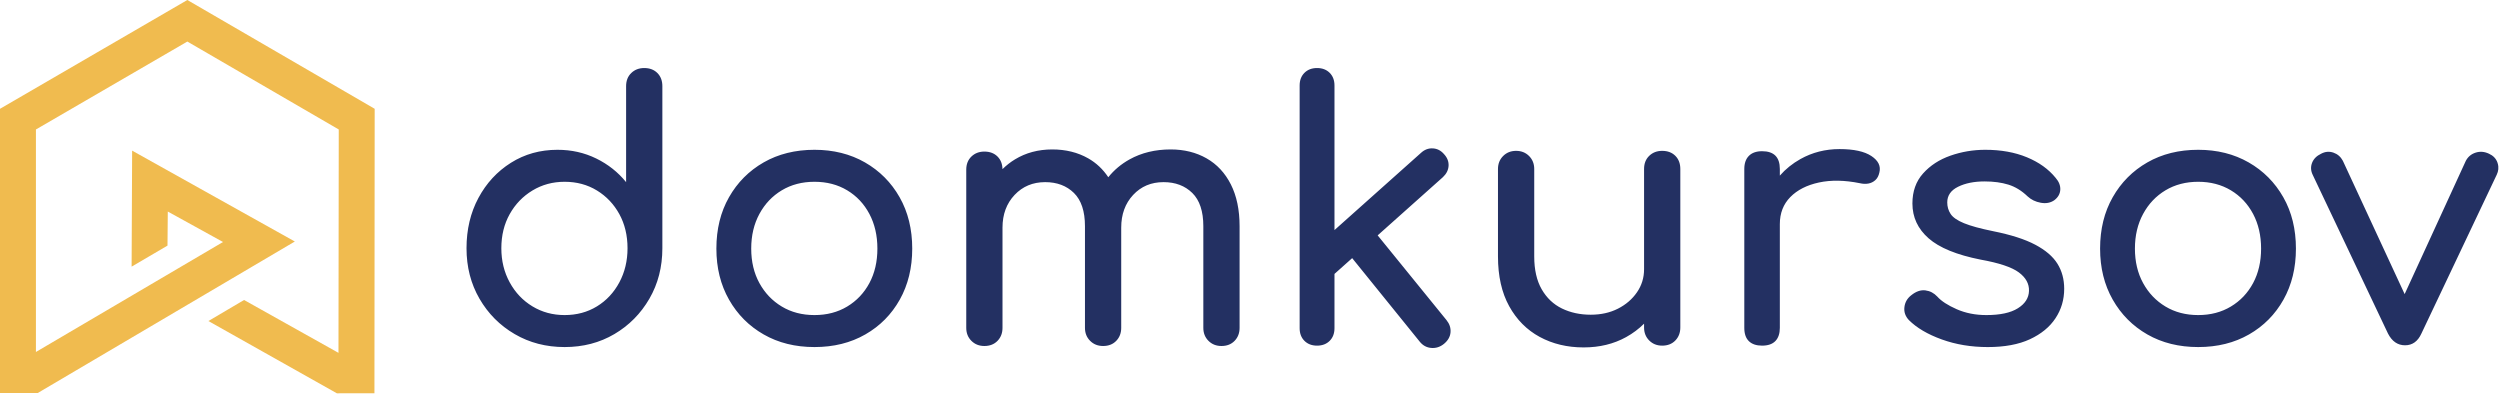 <?xml version="1.0" encoding="UTF-8"?> <svg xmlns="http://www.w3.org/2000/svg" width="289" height="46" viewBox="0 0 289 46" fill="none"> <path d="M43.285 45.458L43.313 12.577L21.657 0L0 12.577V45.43H4.366L34.082 27.918L15.275 17.414L15.214 30.824L19.362 28.393L19.397 24.455L25.781 27.975L4.153 40.688V14.968L21.657 4.803L39.16 14.968L39.128 40.789L28.213 34.679L24.091 37.111L38.943 45.466L43.285 45.458Z" fill="#F0BB4F"></path> <path d="M71.597 32.642C70.966 33.82 70.103 34.745 69.008 35.416C67.912 36.087 66.666 36.422 65.269 36.422C63.899 36.422 62.66 36.087 61.551 35.416C60.441 34.745 59.564 33.82 58.921 32.642C58.277 31.465 57.955 30.15 57.955 28.698C57.955 27.219 58.277 25.904 58.921 24.753C59.564 23.603 60.441 22.692 61.551 22.021C62.66 21.35 63.899 21.014 65.269 21.014C66.666 21.014 67.912 21.35 69.008 22.021C70.104 22.692 70.966 23.603 71.597 24.753C72.227 25.904 72.542 27.219 72.542 28.698C72.542 30.15 72.227 31.465 71.597 32.642ZM288.707 18.796C288.543 18.33 288.213 17.988 287.722 17.768C287.199 17.522 286.686 17.481 286.181 17.645C285.672 17.809 285.296 18.125 285.05 18.59L277.977 33.998L270.835 18.59C270.586 18.125 270.223 17.809 269.745 17.645C269.265 17.481 268.791 17.522 268.326 17.768C267.806 18.015 267.457 18.364 267.279 18.816C267.1 19.268 267.12 19.727 267.341 20.193L276.052 38.559C276.516 39.463 277.174 39.915 278.024 39.915C278.872 39.915 279.503 39.463 279.914 38.559L288.625 20.193C288.724 19.983 288.783 19.772 288.804 19.562V19.229C288.79 19.085 288.757 18.94 288.707 18.796L288.707 18.796ZM260.46 32.724C259.842 33.875 258.985 34.779 257.889 35.436C256.794 36.094 255.534 36.422 254.111 36.422C252.685 36.422 251.426 36.094 250.33 35.436C249.235 34.779 248.371 33.875 247.742 32.724C247.112 31.574 246.797 30.246 246.797 28.739C246.797 27.233 247.112 25.897 247.742 24.732C248.371 23.569 249.234 22.657 250.33 22C251.426 21.343 252.685 21.014 254.111 21.014C255.534 21.014 256.794 21.343 257.889 22C258.985 22.657 259.842 23.569 260.46 24.732C261.075 25.897 261.382 27.233 261.382 28.739C261.382 30.246 261.075 31.574 260.46 32.724ZM259.946 18.775C258.246 17.803 256.303 17.316 254.111 17.316C251.891 17.316 249.934 17.803 248.234 18.775C246.536 19.747 245.201 21.09 244.23 22.801C243.256 24.514 242.771 26.493 242.771 28.739C242.771 30.957 243.256 32.923 244.23 34.635C245.201 36.347 246.536 37.69 248.234 38.662C249.934 39.635 251.891 40.12 254.111 40.12C256.329 40.12 258.288 39.635 259.986 38.662C261.683 37.69 263.012 36.347 263.972 34.635C264.931 32.923 265.409 30.957 265.409 28.739C265.409 26.493 264.924 24.514 263.95 22.801C262.978 21.09 261.644 19.747 259.946 18.775V18.775ZM235.271 28.287C234.081 27.657 232.458 27.136 230.401 26.725C228.923 26.424 227.8 26.116 227.033 25.801C226.267 25.486 225.753 25.13 225.492 24.732C225.23 24.336 225.102 23.89 225.102 23.397C225.102 22.603 225.518 22 226.355 21.589C227.189 21.178 228.21 20.973 229.416 20.973C230.457 20.973 231.373 21.096 232.17 21.343C232.963 21.589 233.702 22.041 234.388 22.699C234.8 23.082 235.305 23.329 235.909 23.438C236.511 23.548 237.031 23.453 237.469 23.151C237.908 22.822 238.14 22.418 238.169 21.939C238.196 21.46 238.016 21.001 237.633 20.562C236.812 19.549 235.703 18.755 234.306 18.179C232.91 17.604 231.307 17.316 229.498 17.316C228.102 17.316 226.758 17.543 225.472 17.994C224.184 18.446 223.13 19.131 222.309 20.049C221.485 20.967 221.075 22.123 221.075 23.521C221.075 25.11 221.698 26.452 222.944 27.547C224.19 28.643 226.198 29.465 228.965 30.013C231.101 30.396 232.573 30.89 233.381 31.492C234.189 32.094 234.579 32.806 234.552 33.629C234.526 34.45 234.094 35.122 233.257 35.642C232.423 36.162 231.21 36.422 229.622 36.422C228.361 36.422 227.219 36.197 226.191 35.744C225.164 35.292 224.416 34.807 223.951 34.286C223.568 33.875 223.11 33.636 222.575 33.567C222.041 33.499 221.499 33.684 220.952 34.122C220.486 34.478 220.219 34.937 220.151 35.498C220.082 36.06 220.254 36.56 220.664 36.998C221.57 37.902 222.836 38.648 224.465 39.237C226.094 39.827 227.869 40.121 229.786 40.121C231.732 40.121 233.355 39.82 234.656 39.217C235.956 38.614 236.943 37.806 237.613 36.792C238.284 35.779 238.621 34.642 238.621 33.382C238.621 32.286 238.36 31.321 237.839 30.485C237.319 29.65 236.462 28.918 235.271 28.287L235.271 28.287ZM216.33 18.035C215.522 17.501 214.296 17.234 212.652 17.234C211.009 17.234 209.502 17.618 208.133 18.384C207.209 18.901 206.417 19.542 205.749 20.302V19.535C205.749 18.851 205.578 18.337 205.236 17.994C204.893 17.652 204.38 17.48 203.695 17.48C203.038 17.48 202.53 17.659 202.175 18.014C201.819 18.371 201.641 18.878 201.641 19.535V37.901C201.641 38.586 201.819 39.1 202.175 39.442C202.53 39.785 203.038 39.956 203.695 39.956C204.379 39.956 204.893 39.778 205.236 39.422C205.578 39.066 205.749 38.559 205.749 37.902V25.903C205.749 24.644 206.153 23.603 206.961 22.78C207.769 21.959 208.872 21.398 210.269 21.096C211.666 20.795 213.241 20.823 214.995 21.178C215.35 21.261 215.679 21.274 215.981 21.219C216.282 21.165 216.549 21.035 216.782 20.829C217.014 20.623 217.172 20.329 217.255 19.946C217.446 19.206 217.137 18.569 216.33 18.035H216.33ZM192.149 17.439C191.546 17.439 191.046 17.631 190.65 18.014C190.252 18.398 190.054 18.905 190.054 19.535V31.122C190.054 32.108 189.78 32.998 189.232 33.792C188.684 34.587 187.951 35.217 187.034 35.682C186.116 36.149 185.068 36.381 183.89 36.381C182.658 36.381 181.549 36.141 180.562 35.662C179.576 35.183 178.796 34.443 178.22 33.443C177.645 32.443 177.357 31.177 177.357 29.642V19.534C177.357 18.932 177.158 18.432 176.762 18.035C176.364 17.638 175.864 17.439 175.262 17.439C174.659 17.439 174.159 17.638 173.762 18.035C173.365 18.432 173.166 18.932 173.166 19.534V29.642C173.166 31.916 173.598 33.833 174.461 35.395C175.324 36.956 176.501 38.141 177.994 38.949C179.487 39.757 181.178 40.161 183.069 40.161C184.904 40.161 186.541 39.764 187.979 38.969C188.761 38.537 189.45 38.018 190.054 37.416V37.86C190.054 38.463 190.252 38.963 190.65 39.36C191.046 39.757 191.546 39.956 192.149 39.956C192.779 39.956 193.286 39.757 193.67 39.36C194.053 38.963 194.245 38.463 194.245 37.86V19.534C194.245 18.905 194.053 18.398 193.67 18.014C193.286 17.631 192.779 17.439 192.149 17.439V17.439ZM159.257 27.21L166.798 20.48C167.209 20.096 167.428 19.658 167.456 19.165C167.482 18.672 167.305 18.22 166.922 17.809C166.565 17.398 166.134 17.179 165.627 17.152C165.12 17.125 164.662 17.302 164.251 17.686L154.266 26.597V9.879C154.266 9.277 154.081 8.79 153.712 8.42C153.342 8.05 152.855 7.865 152.253 7.865C151.65 7.865 151.164 8.05 150.794 8.42C150.424 8.79 150.239 9.277 150.239 9.879V37.943C150.239 38.545 150.424 39.031 150.794 39.401C151.164 39.771 151.65 39.956 152.253 39.956C152.855 39.956 153.342 39.771 153.712 39.401C154.081 39.031 154.266 38.546 154.266 37.943V31.665L156.311 29.84L164.128 39.504C164.483 39.943 164.929 40.182 165.463 40.223C165.997 40.264 166.483 40.106 166.922 39.751C167.387 39.367 167.641 38.922 167.682 38.415C167.723 37.908 167.565 37.436 167.21 36.998L159.258 27.21H159.257ZM139.475 18.302C138.269 17.618 136.886 17.275 135.325 17.275C133.544 17.275 131.962 17.659 130.579 18.425C129.605 18.966 128.787 19.655 128.118 20.488C127.503 19.565 126.73 18.835 125.792 18.302C124.587 17.618 123.204 17.275 121.642 17.275C120.026 17.275 118.588 17.659 117.328 18.426C116.798 18.748 116.32 19.126 115.887 19.552C115.874 18.953 115.684 18.467 115.315 18.097C114.931 17.714 114.424 17.522 113.794 17.522C113.191 17.522 112.691 17.714 112.294 18.097C111.897 18.481 111.699 18.987 111.699 19.617V37.902C111.699 38.504 111.897 39.005 112.294 39.401C112.691 39.798 113.191 39.997 113.794 39.997C114.424 39.997 114.931 39.798 115.315 39.401C115.698 39.005 115.889 38.504 115.889 37.902V26.315C115.889 24.781 116.355 23.521 117.287 22.534C118.217 21.549 119.396 21.055 120.82 21.055C122.19 21.055 123.299 21.473 124.149 22.308C124.997 23.144 125.422 24.425 125.422 26.151V37.902C125.422 38.505 125.621 39.005 126.018 39.401C126.415 39.799 126.915 39.997 127.518 39.997C128.147 39.997 128.654 39.799 129.038 39.401C129.421 39.005 129.613 38.505 129.613 37.902V26.315C129.613 24.781 130.072 23.521 130.99 22.535C131.907 21.549 133.078 21.055 134.503 21.055C135.872 21.055 136.982 21.473 137.831 22.309C138.68 23.145 139.105 24.425 139.105 26.151V37.902C139.105 38.505 139.303 39.005 139.701 39.402C140.097 39.799 140.598 39.997 141.2 39.997C141.83 39.997 142.337 39.799 142.72 39.402C143.104 39.005 143.296 38.505 143.296 37.902V26.151C143.296 24.261 142.96 22.652 142.289 21.323C141.618 19.995 140.68 18.988 139.475 18.303L139.475 18.302ZM100.503 32.724C99.886 33.874 99.03 34.778 97.935 35.436C96.839 36.094 95.578 36.422 94.155 36.422C92.73 36.422 91.469 36.094 90.375 35.436C89.278 34.778 88.416 33.874 87.786 32.724C87.155 31.573 86.841 30.245 86.841 28.738C86.841 27.232 87.155 25.897 87.786 24.732C88.416 23.568 89.278 22.657 90.375 22C91.47 21.342 92.73 21.014 94.155 21.014C95.578 21.014 96.839 21.342 97.935 22C99.03 22.657 99.886 23.568 100.503 24.732C101.119 25.897 101.427 27.232 101.427 28.738C101.427 30.245 101.119 31.573 100.503 32.724ZM99.989 18.774C98.29 17.802 96.346 17.316 94.155 17.316C91.936 17.316 89.977 17.802 88.279 18.774C86.58 19.747 85.245 21.09 84.273 22.801C83.3 24.513 82.814 26.492 82.814 28.738C82.814 30.957 83.3 32.923 84.273 34.635C85.245 36.347 86.58 37.69 88.279 38.661C89.977 39.634 91.936 40.12 94.155 40.12C96.373 40.12 98.331 39.634 100.03 38.661C101.729 37.69 103.057 36.347 104.016 34.635C104.974 32.923 105.454 30.957 105.454 28.738C105.454 26.492 104.967 24.513 103.995 22.801C103.023 21.09 101.687 19.747 99.989 18.774V18.774ZM74.473 7.865C73.871 7.865 73.371 8.057 72.974 8.441C72.576 8.824 72.378 9.331 72.378 9.961V21.055C71.446 19.904 70.296 18.994 68.926 18.323C67.556 17.651 66.064 17.316 64.448 17.316C62.448 17.316 60.654 17.816 59.065 18.816C57.476 19.816 56.223 21.172 55.306 22.883C54.388 24.596 53.929 26.534 53.929 28.697C53.929 30.861 54.429 32.806 55.429 34.532C56.428 36.258 57.784 37.621 59.497 38.62C61.208 39.621 63.133 40.12 65.27 40.12C67.406 40.12 69.323 39.62 71.022 38.62C72.72 37.62 74.069 36.258 75.069 34.532C76.069 32.806 76.569 30.861 76.569 28.697V9.961C76.569 9.331 76.377 8.825 75.993 8.441C75.61 8.057 75.103 7.865 74.473 7.865V7.865Z" fill="#233062"></path> </svg> 